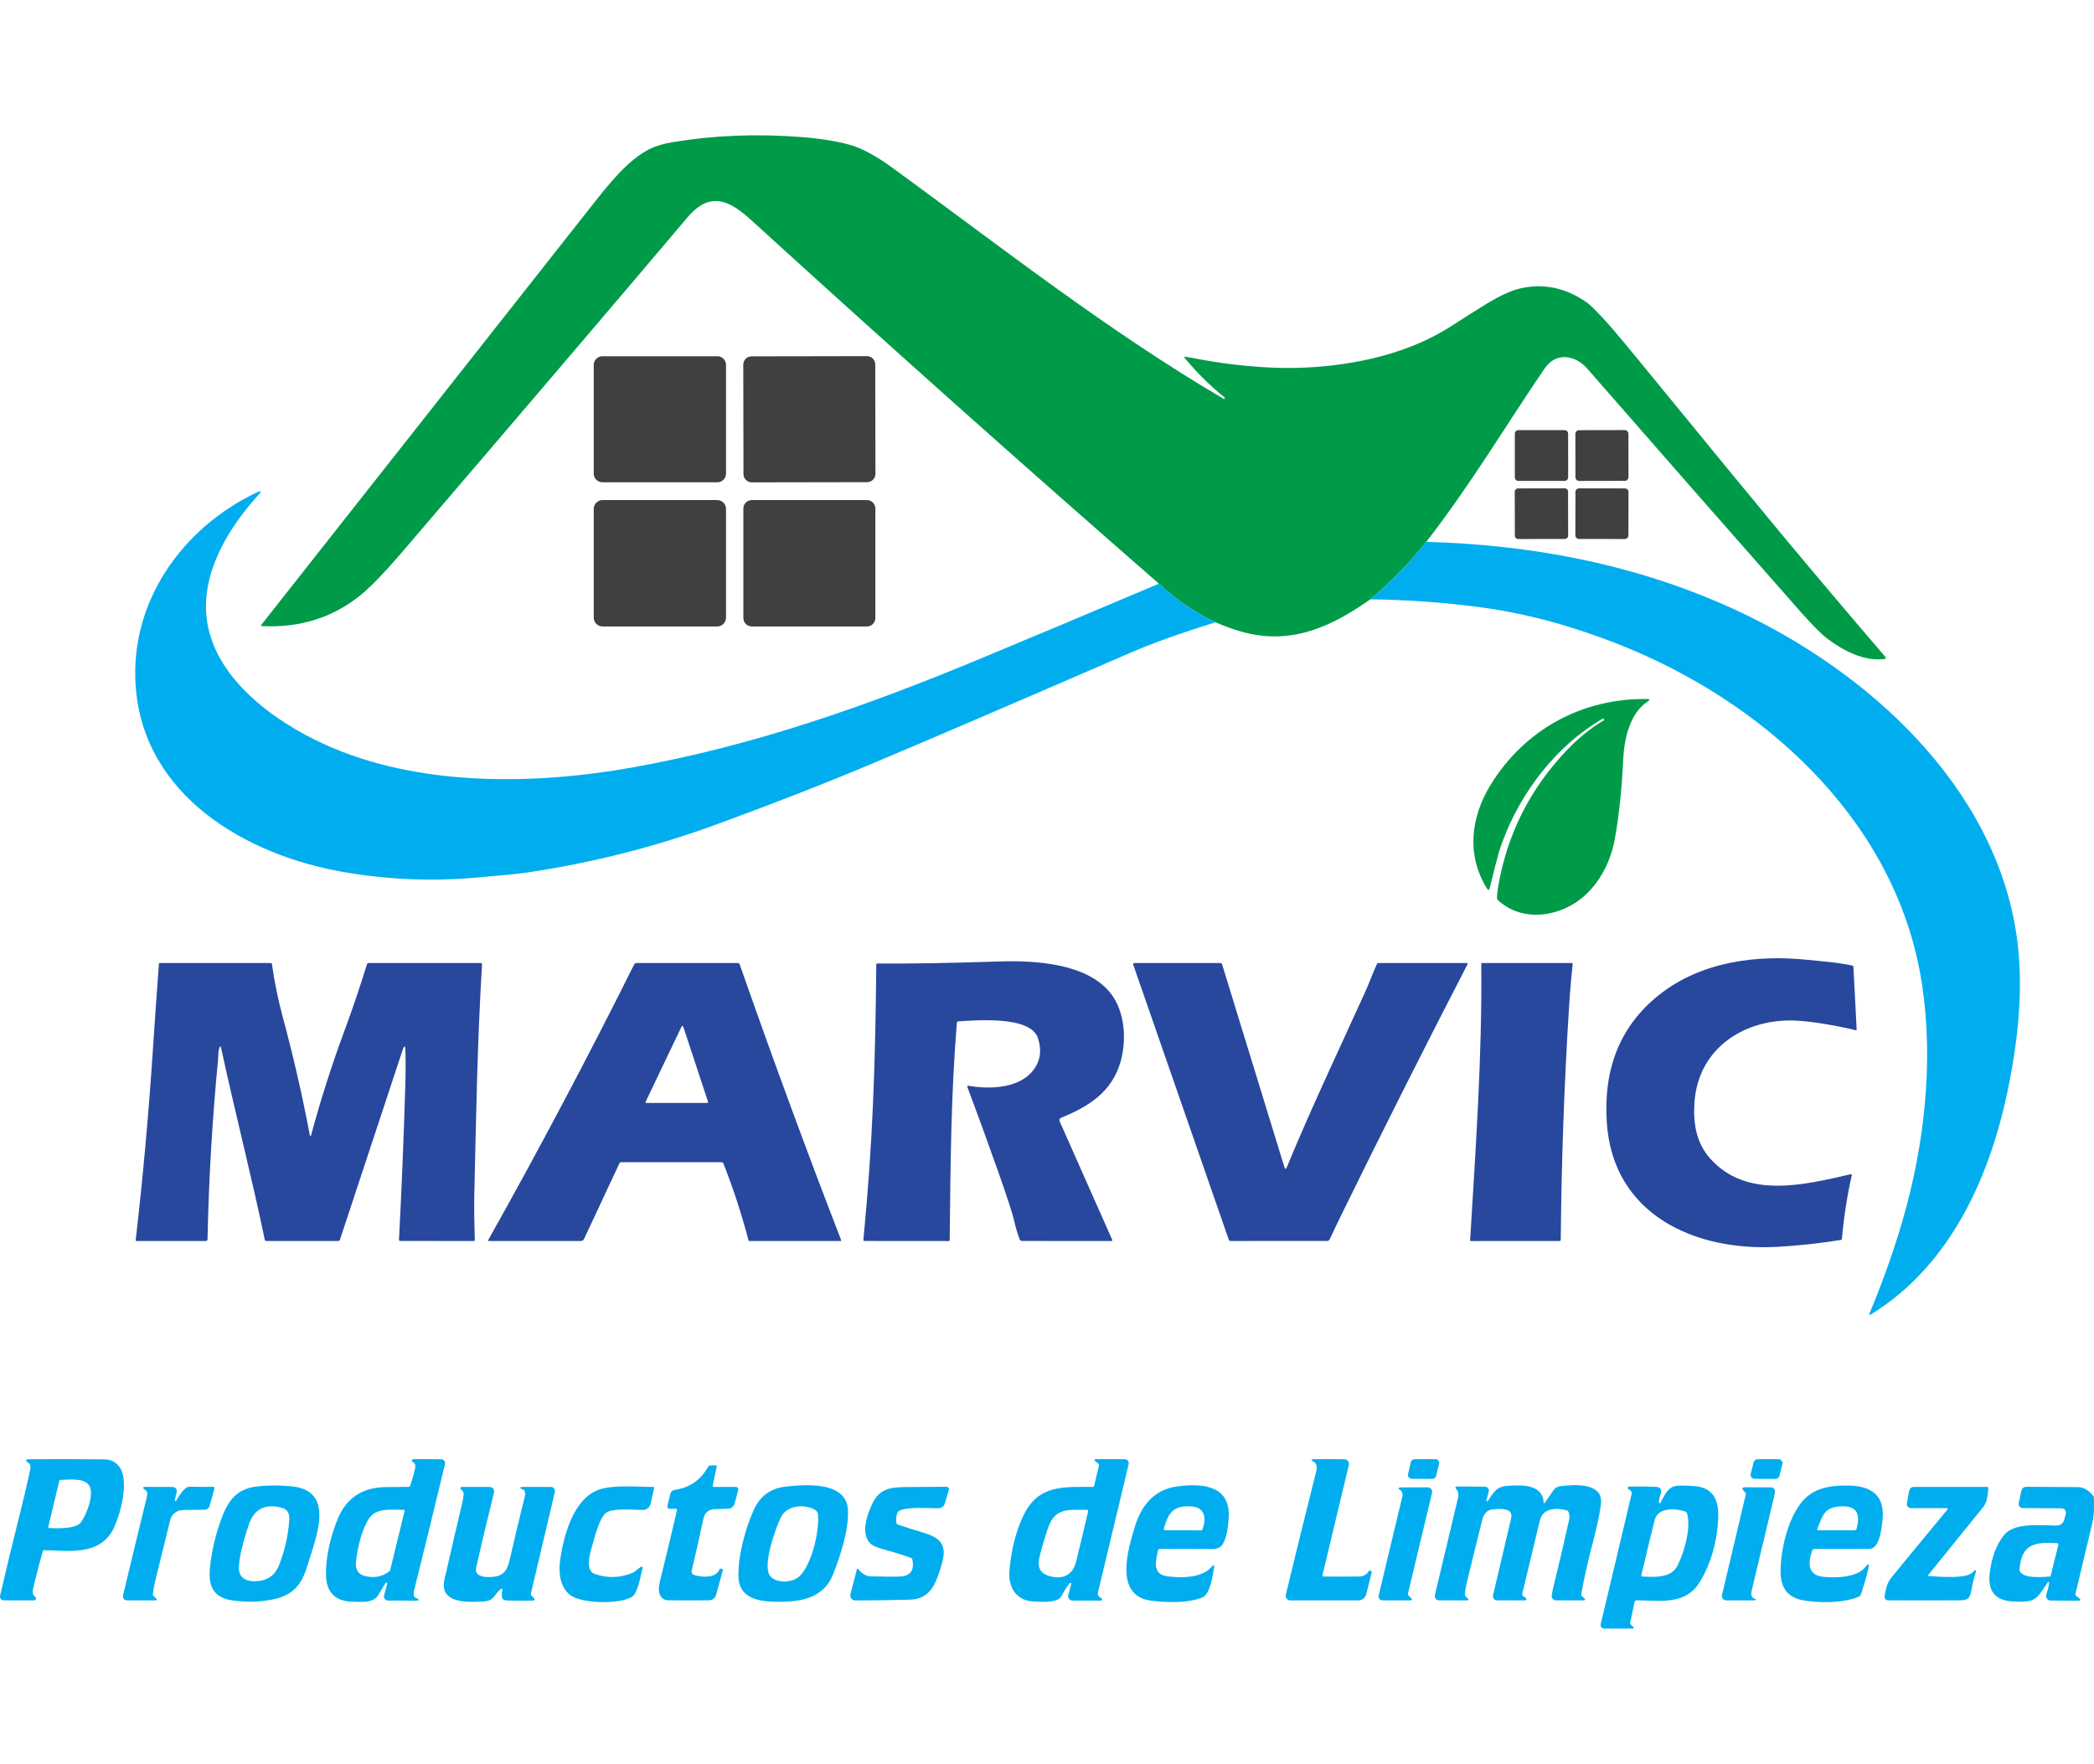 <svg width="222" height="187" viewBox="0 0 122 87" fill="none" xmlns="http://www.w3.org/2000/svg">
<g clip-path="url(#clip0_415_432)">
<path d="M83.097 23.685C82.148 24.896 81.06 26.014 79.835 27.036C77.652 28.575 75.356 29.673 72.58 28.986C72.065 28.859 71.476 28.656 70.814 28.375C69.579 27.779 68.481 27.028 67.52 26.123C59.531 19.156 51.631 12.111 43.818 4.987C42.535 3.817 41.404 3.189 40.045 4.793C35.981 9.597 30.633 15.87 24 23.614C23.242 24.498 21.969 26.018 20.997 26.8C19.379 28.103 17.473 28.701 15.281 28.595C15.207 28.591 15.192 28.56 15.238 28.503C21.643 20.377 28.059 12.24 34.487 4.09C35.401 2.932 36.57 1.42 37.882 0.783C38.23 0.614 38.682 0.483 39.239 0.391C41.613 -0.001 44.088 -0.098 46.664 0.099C47.76 0.184 48.699 0.333 49.48 0.545C50.189 0.736 51.045 1.198 52.05 1.931C58.362 6.536 64.563 11.409 71.312 15.366C71.318 15.37 71.323 15.369 71.327 15.363L71.35 15.329C71.366 15.306 71.363 15.285 71.341 15.268C70.49 14.582 69.717 13.817 69.022 12.972C68.978 12.919 68.99 12.896 69.057 12.905C69.21 12.923 69.359 12.947 69.502 12.975C70.92 13.257 72.351 13.438 73.795 13.52C75.493 13.617 77.178 13.519 78.851 13.226C81.106 12.829 83.035 12.109 84.636 11.065C85.278 10.646 85.926 10.236 86.58 9.835C87.374 9.351 88.028 9.049 88.542 8.928C89.911 8.605 91.215 8.876 92.454 9.739C92.607 9.846 92.918 10.149 93.388 10.646C93.744 11.024 94.401 11.798 95.359 12.967C99.67 18.237 102.508 21.69 103.871 23.327C105.835 25.682 107.828 28.038 109.849 30.393C109.875 30.423 109.871 30.469 109.841 30.494C109.83 30.503 109.817 30.509 109.803 30.511C108.614 30.671 107.401 30.027 106.485 29.343C106.119 29.068 105.585 28.533 104.883 27.737C100.735 23.034 96.599 18.32 92.477 13.595C91.775 12.791 90.662 12.616 90.004 13.571C88.015 16.461 85.674 20.384 83.097 23.685Z" fill="#009B49"/>
<path d="M41.795 12.873H35.096C34.818 12.873 34.592 13.099 34.592 13.378V19.71C34.592 19.989 34.818 20.215 35.096 20.215H41.795C42.074 20.215 42.299 19.989 42.299 19.71V13.378C42.299 13.099 42.074 12.873 41.795 12.873Z" fill="#403F41"/>
<path d="M50.507 12.866L43.79 12.878C43.521 12.879 43.304 13.097 43.305 13.366L43.316 19.735C43.316 20.003 43.534 20.221 43.802 20.22L50.52 20.209C50.788 20.208 51.005 19.99 51.005 19.721L50.994 13.352C50.993 13.083 50.775 12.866 50.507 12.866Z" fill="#403F41"/>
<path d="M91.157 17.178H88.462C88.349 17.178 88.257 17.27 88.257 17.384V19.929C88.257 20.043 88.349 20.135 88.462 20.135H91.157C91.271 20.135 91.362 20.043 91.362 19.929V17.384C91.362 17.27 91.271 17.178 91.157 17.178Z" fill="#403F41"/>
<path d="M94.656 17.175L92.001 17.18C91.881 17.18 91.783 17.278 91.784 17.398L91.788 19.919C91.788 20.04 91.886 20.137 92.006 20.137L94.661 20.132C94.781 20.132 94.879 20.034 94.878 19.914L94.874 17.393C94.874 17.272 94.776 17.175 94.656 17.175Z" fill="#403F41"/>
<path d="M91.165 20.569L88.446 20.573C88.339 20.574 88.253 20.66 88.253 20.767L88.258 23.328C88.258 23.435 88.344 23.521 88.451 23.521L91.171 23.517C91.277 23.516 91.364 23.43 91.363 23.323L91.359 20.762C91.359 20.655 91.272 20.569 91.165 20.569Z" fill="#403F41"/>
<path d="M91.788 20.777L91.784 23.307C91.783 23.423 91.876 23.516 91.992 23.517L94.665 23.521C94.78 23.521 94.874 23.428 94.874 23.313L94.878 20.782C94.879 20.667 94.785 20.573 94.67 20.573L91.997 20.569C91.882 20.568 91.788 20.662 91.788 20.777Z" fill="#403F41"/>
<path d="M67.52 26.123C68.482 27.027 69.58 27.778 70.814 28.375C68.793 29 67.142 29.591 65.86 30.147C59.031 33.107 54.051 35.246 50.919 36.563C48.175 37.719 45.133 38.908 41.793 40.132C38.175 41.458 34.458 42.401 30.645 42.961C30.171 43.031 29.15 43.131 27.58 43.261C25.009 43.474 22.455 43.355 19.917 42.905C14.301 41.908 8.381 38.478 7.907 32.126C7.539 27.204 10.602 22.88 14.946 20.813C15.226 20.679 15.261 20.727 15.052 20.958C13.366 22.811 11.761 25.378 12.03 28.039C12.389 31.581 15.945 34.131 18.892 35.475C24.332 37.958 31.101 37.864 36.922 36.817C43.953 35.552 50.534 33.232 57.092 30.503C60.537 29.069 64.013 27.609 67.52 26.123Z" fill="#00AEEF"/>
<path d="M41.784 21.252H35.107C34.822 21.252 34.592 21.483 34.592 21.768V28.1C34.592 28.385 34.822 28.616 35.107 28.616H41.784C42.069 28.616 42.299 28.385 42.299 28.1V21.768C42.299 21.483 42.069 21.252 41.784 21.252Z" fill="#403F41"/>
<path d="M50.508 21.252H43.803C43.531 21.252 43.31 21.473 43.31 21.745V28.123C43.31 28.396 43.531 28.616 43.803 28.616H50.508C50.779 28.616 51 28.396 51 28.123V21.745C51 21.473 50.779 21.252 50.508 21.252Z" fill="#403F41"/>
<path d="M83.097 23.685C89.141 23.858 94.897 24.927 100.405 27.331C108.094 30.688 115.714 37.221 117.359 45.836C117.951 48.934 117.669 52.093 117.06 55.219C116.036 60.477 113.726 65.791 109.005 68.698C108.91 68.755 108.884 68.733 108.927 68.63C109.841 66.436 110.568 64.318 111.108 62.277C112.242 57.982 112.674 53.095 111.851 48.713C110.134 39.585 102.522 32.883 94.263 29.639C91.74 28.648 89.123 27.893 86.423 27.521C84.253 27.223 82.057 27.061 79.835 27.036C81.06 26.014 82.148 24.896 83.097 23.685Z" fill="#00AEEF"/>
<path d="M93.462 34.047L93.443 34.013C93.424 33.981 93.398 33.975 93.367 33.993C90.662 35.569 88.604 38.268 87.531 41.168C87.23 41.977 87.025 42.98 86.786 43.875C86.754 43.991 86.707 43.998 86.643 43.897C85.42 41.95 85.687 39.72 86.849 37.836C88.834 34.618 92.169 32.793 95.948 32.842C96.13 32.844 96.144 32.894 95.991 32.994C94.933 33.682 94.624 35.22 94.57 36.384C94.489 38.096 94.328 39.628 94.085 40.979C93.883 42.114 93.359 43.33 92.384 44.245C91.023 45.521 88.731 45.926 87.269 44.555C87.232 44.52 87.215 44.478 87.216 44.428C87.224 44.22 87.244 44.017 87.278 43.82C87.787 40.775 89.112 38.12 91.254 35.857C91.943 35.13 92.677 34.535 93.456 34.073C93.467 34.067 93.469 34.058 93.462 34.047Z" fill="#009B49"/>
<path d="M103.536 64.76C98.724 65.025 93.98 62.877 93.616 57.534C93.414 54.554 94.278 51.974 96.658 50.083C99.086 48.153 102.314 47.72 105.342 48.042C105.953 48.107 107.052 48.182 107.901 48.368C107.955 48.379 107.982 48.412 107.984 48.466L108.173 52.106C108.174 52.125 108.16 52.141 108.14 52.143C108.137 52.143 108.133 52.143 108.13 52.142C107.06 51.882 105.769 51.657 104.811 51.589C101.759 51.371 98.906 53.121 98.718 56.415C98.65 57.58 98.828 58.693 99.622 59.596C101.732 61.993 105.098 61.158 107.822 60.53C107.877 60.516 107.898 60.537 107.886 60.593C107.613 61.809 107.423 63.038 107.316 64.281C107.312 64.326 107.288 64.352 107.244 64.359C106.018 64.558 104.782 64.691 103.536 64.76Z" fill="#28489E"/>
<path d="M55.749 51.704C55.403 55.925 55.383 59.81 55.33 64.351C55.329 64.397 55.306 64.421 55.261 64.421L50.368 64.417C50.319 64.417 50.297 64.393 50.303 64.344C50.847 58.723 50.997 54.255 51.054 48.328C51.054 48.276 51.079 48.25 51.13 48.251C52.926 48.269 55.27 48.23 58.163 48.135C60.227 48.067 63.363 48.205 64.747 50.04C65.555 51.11 65.641 52.756 65.281 53.995C64.775 55.727 63.458 56.57 61.848 57.23C61.732 57.278 61.696 57.352 61.739 57.453L64.805 64.362C64.815 64.382 64.806 64.406 64.786 64.415C64.781 64.418 64.775 64.419 64.769 64.419L59.547 64.417C59.487 64.418 59.432 64.38 59.411 64.324C59.281 63.99 59.173 63.63 59.088 63.243C58.999 62.845 58.69 61.896 58.162 60.398C57.578 58.742 56.977 57.089 56.358 55.438C56.348 55.413 56.36 55.385 56.385 55.375C56.394 55.371 56.403 55.371 56.413 55.372C57.53 55.575 59.175 55.557 60.049 54.643C60.59 54.077 60.731 53.396 60.472 52.599C60.043 51.282 56.856 51.562 55.832 51.623C55.781 51.626 55.753 51.653 55.749 51.704Z" fill="#28489E"/>
<path d="M12.782 53.168C12.704 53.38 12.721 53.685 12.704 53.86C12.367 57.342 12.162 60.831 12.091 64.325C12.09 64.377 12.048 64.419 11.997 64.419H7.949C7.916 64.419 7.902 64.403 7.906 64.37C8.325 60.734 8.654 57.096 8.895 53.455C9.009 51.721 9.131 49.991 9.26 48.265C9.262 48.237 9.276 48.224 9.304 48.224H15.77C15.814 48.224 15.839 48.246 15.846 48.291C15.986 49.305 16.188 50.3 16.45 51.278C17.07 53.582 17.605 55.878 18.042 58.21C18.067 58.35 18.099 58.351 18.137 58.213C18.677 56.206 19.315 54.209 20.05 52.222C20.583 50.776 20.968 49.626 21.377 48.303C21.394 48.25 21.43 48.224 21.486 48.224H28.001C28.059 48.224 28.087 48.253 28.084 48.311C27.811 52.773 27.737 57.249 27.634 61.718C27.615 62.578 27.638 63.473 27.662 64.35C27.663 64.396 27.641 64.419 27.595 64.419L23.31 64.416C23.275 64.416 23.246 64.387 23.246 64.352C23.246 64.35 23.246 64.349 23.246 64.348C23.4 61.392 23.521 58.44 23.609 55.491C23.635 54.671 23.639 53.954 23.621 53.341C23.612 53.006 23.555 52.998 23.45 53.315L19.806 64.344C19.791 64.388 19.749 64.418 19.702 64.418H15.523C15.469 64.418 15.436 64.391 15.425 64.338C14.645 60.596 13.687 56.905 12.883 53.174C12.858 53.054 12.824 53.052 12.782 53.168Z" fill="#28489E"/>
<path d="M42.03 59.83H36.194C36.143 59.83 36.108 59.852 36.087 59.897L34.03 64.295C33.995 64.37 33.92 64.418 33.837 64.418L28.453 64.419C28.441 64.419 28.43 64.408 28.431 64.396C28.431 64.392 28.432 64.388 28.433 64.385C31.401 59.095 34.239 53.736 36.947 48.308C36.974 48.256 37.027 48.224 37.085 48.224H42.985C43.035 48.224 43.079 48.255 43.096 48.302C44.981 53.691 46.946 59.042 49.005 64.364C49.018 64.401 49.006 64.419 48.968 64.419H43.658C43.632 64.419 43.615 64.406 43.609 64.381C43.212 62.863 42.726 61.373 42.151 59.913C42.13 59.857 42.09 59.83 42.03 59.83ZM37.617 56.306C37.605 56.331 37.616 56.362 37.641 56.373C37.648 56.376 37.654 56.378 37.661 56.378H41.202C41.23 56.379 41.253 56.356 41.254 56.328C41.254 56.323 41.253 56.317 41.252 56.312L39.806 51.927C39.797 51.901 39.769 51.886 39.742 51.895C39.729 51.899 39.718 51.909 39.712 51.921L37.617 56.306Z" fill="#28489E"/>
<path d="M74.949 60.177C76.383 56.694 78.001 53.297 79.555 49.87C79.767 49.401 79.98 48.807 80.22 48.287C80.24 48.245 80.272 48.224 80.318 48.224H85.445C85.506 48.224 85.523 48.251 85.495 48.306C82.992 53.149 80.542 58.016 78.145 62.907C77.911 63.385 77.687 63.855 77.473 64.316C77.446 64.377 77.385 64.416 77.319 64.416L71.682 64.418C71.643 64.418 71.608 64.392 71.595 64.355L66.022 48.316C66.01 48.28 66.029 48.24 66.064 48.228C66.072 48.225 66.08 48.224 66.088 48.224H71.095C71.15 48.224 71.186 48.25 71.202 48.303L74.849 60.172C74.859 60.2 74.889 60.215 74.917 60.205C74.931 60.201 74.943 60.19 74.949 60.177Z" fill="#28489E"/>
<path d="M85.653 64.362C85.978 58.995 86.355 53.636 86.302 48.256C86.302 48.236 86.313 48.225 86.333 48.225L91.576 48.224C91.605 48.224 91.628 48.246 91.628 48.274C91.628 48.276 91.628 48.278 91.628 48.28C91.535 49.148 91.461 50.023 91.407 50.903C91.13 55.381 90.972 59.864 90.932 64.35C90.932 64.396 90.909 64.419 90.863 64.419L85.708 64.421C85.669 64.421 85.65 64.401 85.653 64.362Z" fill="#28489E"/>
<path d="M22.463 84.345C22.36 84.509 22.217 84.745 22.035 85.052C21.751 85.531 21.077 85.436 20.603 85.436C19.529 85.434 18.992 84.895 18.992 83.817C18.992 82.821 19.214 81.768 19.657 80.657C20.157 79.402 21.098 78.769 22.481 78.757C22.923 78.752 23.364 78.748 23.804 78.743C23.854 78.743 23.887 78.719 23.902 78.672C24.011 78.348 24.102 78.024 24.178 77.702C24.227 77.492 24.185 77.357 24.051 77.298C24.006 77.278 23.986 77.225 24.006 77.18C24.02 77.148 24.051 77.128 24.086 77.127L25.699 77.134C25.828 77.134 25.933 77.24 25.932 77.37C25.932 77.388 25.93 77.406 25.925 77.424C25.34 79.855 24.741 82.304 24.129 84.771C24.071 85.006 24.1 85.15 24.218 85.204C24.473 85.319 24.457 85.376 24.169 85.374L22.605 85.366C22.475 85.366 22.369 85.26 22.37 85.129C22.37 85.108 22.373 85.087 22.378 85.067L22.562 84.388C22.569 84.359 22.55 84.329 22.521 84.322C22.498 84.317 22.475 84.326 22.463 84.345ZM22.733 83.587L23.573 80.146C23.579 80.118 23.561 80.09 23.532 80.083C23.529 80.082 23.524 80.082 23.52 80.082C22.823 80.086 21.851 79.925 21.442 80.673C21.145 81.213 20.941 81.833 20.827 82.534C20.734 83.108 20.545 83.771 21.298 83.946C21.813 84.066 22.274 83.973 22.68 83.667C22.706 83.647 22.724 83.619 22.733 83.587Z" fill="#00AEEF"/>
<path d="M102.396 77.132L103.618 77.13C103.746 77.13 103.851 77.234 103.852 77.362C103.852 77.383 103.85 77.403 103.845 77.422L103.672 78.104C103.645 78.208 103.552 78.281 103.445 78.28L102.223 78.276C102.094 78.276 101.99 78.171 101.99 78.042C101.99 78.022 101.993 78.003 101.998 77.984L102.171 77.307C102.197 77.204 102.29 77.132 102.396 77.132Z" fill="#00AEEF"/>
<path d="M2.497 82.487C2.288 83.214 2.098 83.95 1.927 84.695C1.879 84.901 1.92 85.052 2.052 85.148C2.104 85.185 2.116 85.257 2.079 85.309C2.057 85.339 2.022 85.357 1.985 85.357L0.223 85.356C0.1 85.355 -0 85.255 1.75827e-07 85.131C1.75827e-07 85.114 0.002 85.097 0.006 85.081C0.358 83.555 0.728 82.024 1.114 80.49C1.343 79.578 1.571 78.637 1.764 77.717C1.801 77.543 1.762 77.418 1.648 77.341C1.446 77.207 1.47 77.138 1.72 77.135C3.134 77.123 4.6 77.125 6.119 77.143C6.369 77.146 6.598 77.235 6.804 77.411C7.666 78.141 6.994 80.441 6.591 81.219C5.793 82.758 4.008 82.468 2.572 82.432C2.537 82.431 2.506 82.454 2.497 82.487ZM3.45 78.416L2.81 81.086C2.804 81.11 2.819 81.135 2.843 81.141C2.846 81.142 2.849 81.142 2.852 81.142C3.325 81.162 4.379 81.207 4.683 80.843C5.015 80.444 5.465 79.294 5.238 78.744C5.011 78.198 4.042 78.323 3.547 78.337C3.495 78.338 3.463 78.364 3.45 78.416Z" fill="#00AEEF"/>
<path d="M62.413 84.397C62.42 84.37 62.403 84.343 62.375 84.337C62.357 84.333 62.338 84.339 62.326 84.353C62.143 84.584 61.986 84.831 61.854 85.093C61.626 85.544 60.618 85.437 60.192 85.418C59.19 85.371 58.728 84.556 58.811 83.627C58.92 82.376 59.197 81.295 59.641 80.384C60.502 78.612 61.964 78.746 63.661 78.746C63.709 78.746 63.738 78.723 63.749 78.677L64.025 77.507C64.037 77.459 64.024 77.419 63.985 77.387L63.792 77.229C63.768 77.209 63.764 77.175 63.783 77.151C63.794 77.138 63.809 77.131 63.825 77.13L65.53 77.132C65.659 77.132 65.763 77.237 65.763 77.366C65.763 77.385 65.761 77.403 65.757 77.421L63.965 84.913C63.944 85.003 63.979 85.096 64.052 85.15L64.187 85.25C64.217 85.272 64.222 85.314 64.2 85.344C64.187 85.361 64.168 85.371 64.147 85.371H62.49C62.346 85.37 62.229 85.252 62.23 85.108C62.23 85.085 62.233 85.063 62.239 85.041L62.413 84.397ZM61.135 83.94C61.92 84.159 62.502 83.897 62.702 83.077C62.939 82.11 63.17 81.141 63.396 80.172C63.406 80.133 63.383 80.094 63.343 80.084C63.337 80.082 63.33 80.081 63.323 80.081C62.27 80.097 61.474 79.919 61.062 81.139C60.816 81.867 60.646 82.451 60.551 82.89C60.43 83.447 60.625 83.797 61.135 83.94Z" fill="#00AEEF"/>
<path d="M77.118 83.968C77.808 83.975 78.499 83.974 79.189 83.966C79.415 83.965 79.626 83.859 79.727 83.673C79.755 83.624 79.817 83.607 79.865 83.634C79.904 83.656 79.924 83.701 79.913 83.745L79.6 84.996C79.548 85.208 79.358 85.357 79.139 85.357H75.173C75.026 85.357 74.906 85.238 74.906 85.09C74.906 85.068 74.909 85.047 74.914 85.025C75.489 82.642 76.079 80.247 76.685 77.838C76.753 77.563 76.709 77.381 76.551 77.293C76.358 77.185 76.372 77.13 76.594 77.13L78.319 77.132C78.47 77.132 78.593 77.255 78.593 77.406C78.593 77.427 78.59 77.449 78.585 77.47L77.051 83.88C77.037 83.937 77.059 83.966 77.118 83.968V83.968Z" fill="#00AEEF"/>
<path d="M83.45 78.279L82.25 78.274C82.127 78.273 82.028 78.173 82.029 78.05C82.029 78.033 82.031 78.017 82.035 78.001L82.195 77.304C82.218 77.203 82.308 77.132 82.411 77.132L83.626 77.13C83.749 77.13 83.849 77.23 83.849 77.353C83.849 77.371 83.847 77.389 83.842 77.407L83.668 78.112C83.642 78.211 83.552 78.28 83.45 78.279Z" fill="#00AEEF"/>
<path d="M41.599 78.746H42.826C42.983 78.746 43.041 78.822 43.001 78.975L42.792 79.736C42.751 79.889 42.617 79.999 42.459 80.01C42.196 80.027 41.935 80.037 41.676 80.039C41.291 80.042 41.057 80.238 40.975 80.627C40.761 81.643 40.536 82.64 40.3 83.618C40.272 83.731 40.336 83.846 40.447 83.88C40.874 84.015 41.694 84.081 41.915 83.564C41.942 83.503 41.984 83.488 42.042 83.519L42.088 83.544C42.113 83.557 42.122 83.578 42.114 83.605L41.719 85.041C41.669 85.223 41.505 85.35 41.316 85.353C40.53 85.362 39.72 85.362 38.886 85.351C38.774 85.349 38.662 85.294 38.55 85.187C38.321 84.966 38.383 84.516 38.451 84.24C38.79 82.87 39.119 81.498 39.437 80.125C39.453 80.054 39.425 80.019 39.354 80.02L39.044 80.023C38.91 80.024 38.859 79.96 38.891 79.83L39.053 79.159C39.088 79.02 39.176 78.939 39.318 78.918C40.185 78.789 40.829 78.343 41.25 77.581C41.277 77.529 41.331 77.497 41.389 77.496L41.69 77.488C41.746 77.486 41.768 77.513 41.756 77.568L41.526 78.655C41.513 78.716 41.537 78.746 41.599 78.746Z" fill="#00AEEF"/>
<path d="M17.898 83.369C17.573 84.443 17.079 85.047 15.935 85.293C15.161 85.458 14.354 85.479 13.515 85.355C12.367 85.185 12.125 84.442 12.238 83.399C12.348 82.396 12.582 81.428 12.939 80.496C13.326 79.478 13.858 78.853 14.933 78.724C15.558 78.648 16.234 78.643 16.959 78.709C19.595 78.945 18.4 81.709 17.898 83.369ZM15.143 84.218C15.681 84.131 16.05 83.831 16.251 83.32C16.584 82.481 16.783 81.612 16.851 80.712C16.881 80.318 16.783 80.054 16.389 79.954C15.436 79.713 14.807 80.038 14.502 80.929C14.166 81.91 13.971 82.719 13.918 83.355C13.852 84.152 14.519 84.319 15.143 84.218Z" fill="#00AEEF"/>
<path d="M43.919 80.077C44.285 79.263 44.92 78.811 45.824 78.722C46.957 78.61 49.348 78.4 49.406 80.133C49.445 81.282 48.977 82.707 48.547 83.817C48.025 85.162 46.797 85.429 45.505 85.438C44.437 85.448 43.039 85.378 43.022 83.932C43.007 82.676 43.443 81.136 43.919 80.077ZM44.82 83.854C45.1 84.382 46.123 84.348 46.535 83.99C47.237 83.382 47.734 81.489 47.66 80.376C47.652 80.246 47.578 80.13 47.464 80.069C46.837 79.731 45.835 79.808 45.49 80.53C45.18 81.177 44.464 83.181 44.82 83.854Z" fill="#00AEEF"/>
<path d="M67.47 82.44C67.346 83.02 67.11 83.816 67.97 83.948C68.743 84.066 70.033 84.069 70.582 83.409C70.708 83.256 70.757 83.278 70.728 83.473C70.673 83.852 70.502 84.995 70.073 85.176C69.236 85.531 68.018 85.48 67.127 85.383C64.852 85.136 65.728 82.349 66.123 81.053C66.502 79.816 67.254 78.893 68.586 78.718C69.826 78.555 71.545 78.561 71.589 80.283C71.6 80.71 71.505 82.082 71.002 82.297C70.895 82.343 70.779 82.366 70.654 82.365C69.625 82.357 68.595 82.357 67.564 82.363C67.513 82.364 67.482 82.39 67.47 82.44ZM69.408 79.883C68.337 79.817 68.074 80.272 67.811 81.159C67.797 81.206 67.823 81.254 67.868 81.268C67.877 81.27 67.885 81.272 67.894 81.271L69.961 81.278C70.012 81.278 70.047 81.254 70.064 81.205C70.294 80.564 70.205 79.933 69.408 79.883Z" fill="#00AEEF"/>
<path d="M90.021 79.647L90.513 78.934C90.597 78.812 90.729 78.731 90.875 78.71C91.639 78.606 93.435 78.454 93.273 79.743C93.156 80.672 92.912 81.544 92.683 82.447C92.469 83.285 92.284 84.128 92.126 84.978C92.116 85.033 92.131 85.079 92.172 85.116L92.285 85.217C92.388 85.31 92.37 85.357 92.232 85.357L90.653 85.355C90.516 85.356 90.404 85.245 90.404 85.107C90.404 85.096 90.405 85.084 90.406 85.073C90.425 84.935 90.455 84.778 90.498 84.605C90.891 82.986 91.2 81.663 91.426 80.634C91.457 80.489 91.442 80.345 91.381 80.203C91.361 80.154 91.325 80.123 91.274 80.109C90.71 79.951 89.891 79.962 89.716 80.691C89.373 82.12 89.031 83.549 88.689 84.978C88.679 85.023 88.696 85.071 88.734 85.1L88.904 85.226C88.936 85.25 88.943 85.295 88.92 85.327C88.906 85.346 88.884 85.357 88.861 85.357L87.216 85.355C87.086 85.356 86.98 85.25 86.98 85.118C86.98 85.099 86.982 85.081 86.986 85.062C87.343 83.542 87.696 82.039 88.046 80.554C88.194 79.922 87.241 80.015 86.902 80.066C86.631 80.107 86.449 80.31 86.356 80.675C86.045 81.912 85.74 83.152 85.441 84.394C85.394 84.591 85.363 84.792 85.346 84.998C85.342 85.045 85.36 85.093 85.395 85.127L85.532 85.259C85.555 85.28 85.556 85.316 85.534 85.339C85.523 85.351 85.508 85.357 85.492 85.357L83.841 85.355C83.704 85.356 83.592 85.245 83.592 85.107C83.592 85.088 83.594 85.068 83.599 85.048C84.051 83.157 84.503 81.263 84.952 79.366C84.973 79.28 84.972 79.18 84.951 79.066C84.943 79.021 84.923 78.981 84.892 78.945C84.857 78.903 84.828 78.857 84.807 78.807C84.781 78.75 84.8 78.721 84.863 78.722L86.513 78.733C86.642 78.734 86.747 78.839 86.746 78.968C86.746 78.99 86.743 79.012 86.737 79.033L86.596 79.53C86.591 79.546 86.598 79.564 86.612 79.573C86.629 79.583 86.646 79.585 86.665 79.578C86.674 79.573 86.682 79.565 86.691 79.553C87.23 78.706 87.356 78.68 88.397 78.661C89.068 78.649 89.884 78.796 89.931 79.622C89.937 79.717 89.967 79.725 90.021 79.647Z" fill="#00AEEF"/>
<path d="M96.654 79.555C96.65 79.753 96.693 79.764 96.783 79.589C97.287 78.608 97.437 78.631 98.628 78.692C99.919 78.76 100.178 79.615 100.097 80.774C100.008 82.063 99.666 83.212 99.073 84.223C98.217 85.674 96.76 85.354 95.345 85.354C95.287 85.354 95.251 85.383 95.237 85.44L94.98 86.636C94.968 86.696 94.984 86.745 95.029 86.785L95.168 86.91C95.19 86.929 95.191 86.962 95.171 86.983C95.162 86.994 95.148 87 95.133 87L93.458 86.999C93.344 86.998 93.253 86.906 93.253 86.794C93.253 86.778 93.255 86.762 93.258 86.747C93.859 84.216 94.459 81.691 95.058 79.173C95.089 79.048 95.028 78.95 94.876 78.879C94.855 78.87 94.844 78.855 94.842 78.832C94.839 78.814 94.84 78.796 94.845 78.78C94.856 78.745 94.88 78.728 94.917 78.728C95.424 78.718 95.931 78.723 96.438 78.741C97.055 78.763 96.662 79.257 96.654 79.555ZM97.742 83.318C98.119 82.558 98.539 81.152 98.291 80.295C98.275 80.242 98.236 80.199 98.184 80.18C97.636 79.987 96.597 79.925 96.406 80.668C96.282 81.149 96.022 82.223 95.627 83.889C95.616 83.939 95.635 83.964 95.685 83.966C96.396 84.002 97.367 84.075 97.742 83.318Z" fill="#00AEEF"/>
<path d="M105.589 82.436C105.332 83.148 105.295 83.882 106.215 83.982C106.92 84.058 108.186 84.037 108.675 83.42C108.866 83.179 108.926 83.208 108.854 83.507C108.732 84.019 108.586 84.522 108.417 85.016C108.4 85.067 108.362 85.109 108.312 85.132C107.42 85.542 105.793 85.516 104.95 85.333C104.171 85.163 103.768 84.644 103.741 83.777C103.699 82.503 104.222 80.143 105.336 79.269C106.011 78.74 106.831 78.655 107.677 78.668C109.029 78.689 109.869 79.225 109.668 80.786C109.609 81.241 109.501 82.359 108.9 82.359C107.831 82.358 106.762 82.359 105.692 82.363C105.641 82.363 105.607 82.387 105.589 82.436ZM108.178 81.156C108.384 80.329 108.203 79.83 107.251 79.881C106.255 79.934 106.216 80.397 105.882 81.175C105.867 81.212 105.884 81.254 105.921 81.269C105.93 81.273 105.939 81.275 105.948 81.275L108.024 81.276C108.106 81.276 108.158 81.236 108.178 81.156Z" fill="#00AEEF"/>
<path d="M10.265 79.549C10.411 79.303 10.742 78.72 11.062 78.732C11.55 78.751 11.979 78.751 12.35 78.732C12.472 78.726 12.516 78.781 12.482 78.898L12.208 79.864C12.173 79.986 12.062 80.072 11.935 80.074L10.644 80.095C10.299 80.102 10 80.34 9.916 80.676C9.621 81.867 9.325 83.068 9.03 84.279C8.974 84.511 8.933 84.745 8.907 84.983C8.902 85.031 8.916 85.072 8.95 85.105L9.113 85.267C9.134 85.286 9.135 85.319 9.116 85.34C9.105 85.351 9.091 85.358 9.076 85.357L7.391 85.356C7.264 85.356 7.161 85.252 7.161 85.124C7.161 85.106 7.163 85.088 7.167 85.07C7.614 83.202 8.073 81.302 8.546 79.369C8.602 79.139 8.582 78.995 8.486 78.936C8.273 78.807 8.289 78.743 8.533 78.744L10.062 78.749C10.194 78.749 10.302 78.857 10.302 78.99C10.302 79.01 10.299 79.029 10.295 79.048C10.263 79.181 10.229 79.326 10.192 79.481C10.185 79.508 10.186 79.53 10.195 79.547C10.217 79.59 10.241 79.591 10.265 79.549Z" fill="#00AEEF"/>
<path d="M29.177 84.7C28.785 84.99 28.825 85.385 28.193 85.417C27.491 85.454 26.019 85.572 25.869 84.637C25.815 84.305 25.946 83.928 26.022 83.591C26.323 82.271 26.629 80.952 26.941 79.635C26.965 79.534 26.989 79.382 27.013 79.177C27.018 79.129 27.009 79.083 26.986 79.04C26.954 78.977 26.909 78.924 26.853 78.881C26.82 78.856 26.814 78.808 26.839 78.775C26.853 78.757 26.875 78.746 26.898 78.746H28.46C28.73 78.746 28.833 78.877 28.766 79.14C28.407 80.573 28.065 82.016 27.741 83.47C27.607 84.07 28.529 84.023 28.852 83.968C29.399 83.875 29.571 83.527 29.694 82.994C29.982 81.745 30.279 80.499 30.586 79.255C30.6 79.197 30.602 79.141 30.592 79.088C30.573 78.99 30.552 78.936 30.529 78.927C30.221 78.805 30.234 78.745 30.569 78.746L32.091 78.747C32.224 78.747 32.332 78.855 32.332 78.989C32.332 79.008 32.33 79.027 32.326 79.045L30.932 84.955C30.921 85.001 30.934 85.049 30.968 85.082L31.13 85.245C31.158 85.273 31.158 85.319 31.129 85.347C31.116 85.36 31.098 85.368 31.079 85.368C30.576 85.378 30.074 85.377 29.574 85.365C29.389 85.36 29.283 85.311 29.257 85.217C29.227 85.115 29.231 84.961 29.267 84.757C29.284 84.663 29.254 84.644 29.177 84.7Z" fill="#00AEEF"/>
<path d="M34.651 83.817C35.386 84.071 36.11 84.053 36.825 83.765C37.035 83.68 37.154 83.519 37.349 83.399C37.377 83.382 37.414 83.391 37.431 83.419C37.44 83.433 37.443 83.451 37.438 83.467C37.332 83.872 37.17 84.906 36.842 85.134C36.187 85.592 33.88 85.564 33.215 85.044C32.589 84.552 32.534 83.66 32.646 82.922C32.847 81.589 33.391 79.546 34.76 78.957C35.578 78.606 37.035 78.741 38.045 78.749C38.098 78.749 38.118 78.775 38.106 78.827L37.907 79.73C37.859 79.942 37.671 80.091 37.455 80.091C36.92 80.088 35.727 79.963 35.319 80.249C34.922 80.527 34.64 81.704 34.482 82.243C34.364 82.645 34.085 83.622 34.651 83.817Z" fill="#00AEEF"/>
<path d="M52.318 80.943C52.813 81.11 53.314 81.27 53.82 81.42C54.76 81.7 55.171 82.103 54.901 83.123C54.737 83.737 54.569 84.197 54.395 84.503C54.097 85.027 53.64 85.298 53.026 85.315C51.941 85.347 50.873 85.362 49.822 85.36C49.666 85.36 49.539 85.233 49.539 85.076C49.539 85.052 49.542 85.028 49.548 85.005L49.923 83.542C49.929 83.518 49.953 83.503 49.977 83.509C49.988 83.511 49.997 83.518 50.003 83.527C50.213 83.804 50.454 83.947 50.728 83.955C51.603 83.98 52.178 83.983 52.454 83.966C53.049 83.929 53.283 83.6 53.155 82.979C53.145 82.931 53.118 82.9 53.074 82.883C52.636 82.722 52.194 82.582 51.748 82.464C51.217 82.324 50.883 82.194 50.744 82.074C50.109 81.526 50.515 80.364 50.83 79.707C51.222 78.887 51.823 78.764 52.733 78.755C53.571 78.746 54.359 78.74 55.097 78.738C55.26 78.738 55.317 78.816 55.27 78.971L55.042 79.728C54.995 79.881 54.855 79.986 54.696 79.989C54.084 80 52.853 79.882 52.384 80.143C52.334 80.169 52.297 80.214 52.278 80.267C52.215 80.448 52.197 80.635 52.224 80.829C52.233 80.886 52.264 80.924 52.318 80.943Z" fill="#00AEEF"/>
<path d="M82.087 85.095L82.242 85.25C82.266 85.274 82.266 85.314 82.242 85.339C82.23 85.351 82.214 85.357 82.197 85.357L80.546 85.356C80.42 85.356 80.316 85.253 80.316 85.126C80.316 85.107 80.319 85.089 80.323 85.072C80.786 83.13 81.244 81.214 81.698 79.325C81.746 79.123 81.688 78.981 81.525 78.898C81.475 78.873 81.471 78.841 81.511 78.802C81.528 78.785 81.553 78.776 81.586 78.775C82.106 78.77 82.638 78.769 83.183 78.772C83.326 78.772 83.442 78.888 83.442 79.031C83.442 79.052 83.439 79.073 83.434 79.093L82.038 84.923C82.022 84.989 82.038 85.047 82.087 85.095Z" fill="#00AEEF"/>
<path d="M101.675 79.068L101.545 78.925C101.509 78.888 101.512 78.828 101.55 78.793C101.568 78.776 101.591 78.767 101.615 78.767L103.189 78.772C103.315 78.773 103.415 78.876 103.414 79.001C103.414 79.011 103.413 79.022 103.412 79.033C103.391 79.168 103.365 79.303 103.333 79.438C102.909 81.218 102.484 82.998 102.058 84.778C102.035 84.873 102.026 84.951 102.033 85.012C102.047 85.122 102.089 85.193 102.159 85.224C102.369 85.312 102.355 85.357 102.118 85.357L100.577 85.356C100.436 85.356 100.321 85.242 100.32 85.1C100.32 85.08 100.323 85.059 100.327 85.039L101.709 79.2C101.72 79.154 101.707 79.104 101.675 79.068H101.675Z" fill="#00AEEF"/>
<path d="M112.373 83.94C113.213 83.998 114.588 84.092 114.93 83.722C115.119 83.518 115.17 83.549 115.084 83.814C114.997 84.083 114.92 84.4 114.856 84.764C114.767 85.269 114.648 85.351 114.151 85.354C112.746 85.359 111.361 85.359 109.997 85.354C109.886 85.354 109.796 85.263 109.796 85.152C109.796 85.14 109.797 85.128 109.799 85.116C109.876 84.683 109.922 84.362 110.208 84.012C111.292 82.686 112.376 81.371 113.461 80.064C113.478 80.042 113.475 80.011 113.454 79.994C113.445 79.987 113.434 79.983 113.423 79.983H111.338C111.203 79.984 111.094 79.874 111.093 79.739C111.093 79.724 111.095 79.708 111.097 79.693L111.226 78.997C111.257 78.83 111.357 78.746 111.528 78.746H115.791C115.825 78.746 115.841 78.763 115.84 78.798C115.819 79.329 115.726 79.695 115.563 79.896C114.489 81.223 113.416 82.55 112.345 83.877C112.314 83.916 112.324 83.937 112.373 83.94Z" fill="#00AEEF"/>
<path d="M119.37 84.441C119.399 84.241 119.358 84.226 119.246 84.395C118.615 85.356 118.55 85.476 117.293 85.42C116.256 85.375 115.8 84.828 115.924 83.779C116.034 82.85 116.312 82.108 116.758 81.551C117.358 80.803 118.915 80.988 119.795 80.998C120.043 81 120.201 80.881 120.269 80.641L120.341 80.378C120.411 80.122 120.314 79.994 120.049 79.993L117.848 79.979C117.715 79.978 117.608 79.87 117.608 79.737C117.608 79.72 117.61 79.704 117.614 79.687L117.761 78.999C117.798 78.825 117.905 78.739 118.083 78.74C118.984 78.743 119.973 78.749 121.049 78.757C121.381 78.759 121.682 78.927 121.953 79.263C121.981 79.297 121.996 79.34 121.996 79.385C122.001 79.897 122.019 80.352 121.9 80.86C121.577 82.235 121.25 83.609 120.92 84.981C120.909 85.027 120.926 85.075 120.965 85.103L121.109 85.21C121.257 85.32 121.238 85.375 121.053 85.374L119.481 85.368C119.329 85.368 119.207 85.245 119.207 85.093C119.207 85.063 119.212 85.033 119.222 85.004C119.3 84.773 119.35 84.585 119.37 84.441ZM119.853 82.024C118.547 81.946 117.761 82.065 117.664 83.578C117.66 83.63 117.678 83.681 117.713 83.721C118.043 84.095 118.93 83.992 119.387 83.974C119.438 83.972 119.47 83.946 119.482 83.896L119.922 82.119C119.936 82.06 119.913 82.028 119.853 82.024Z" fill="#00AEEF"/>
</g>
<defs>
<clipPath id="clip0_415_432">
<rect width="122" height="87" fill="white"/>
</clipPath>
</defs>
</svg>
